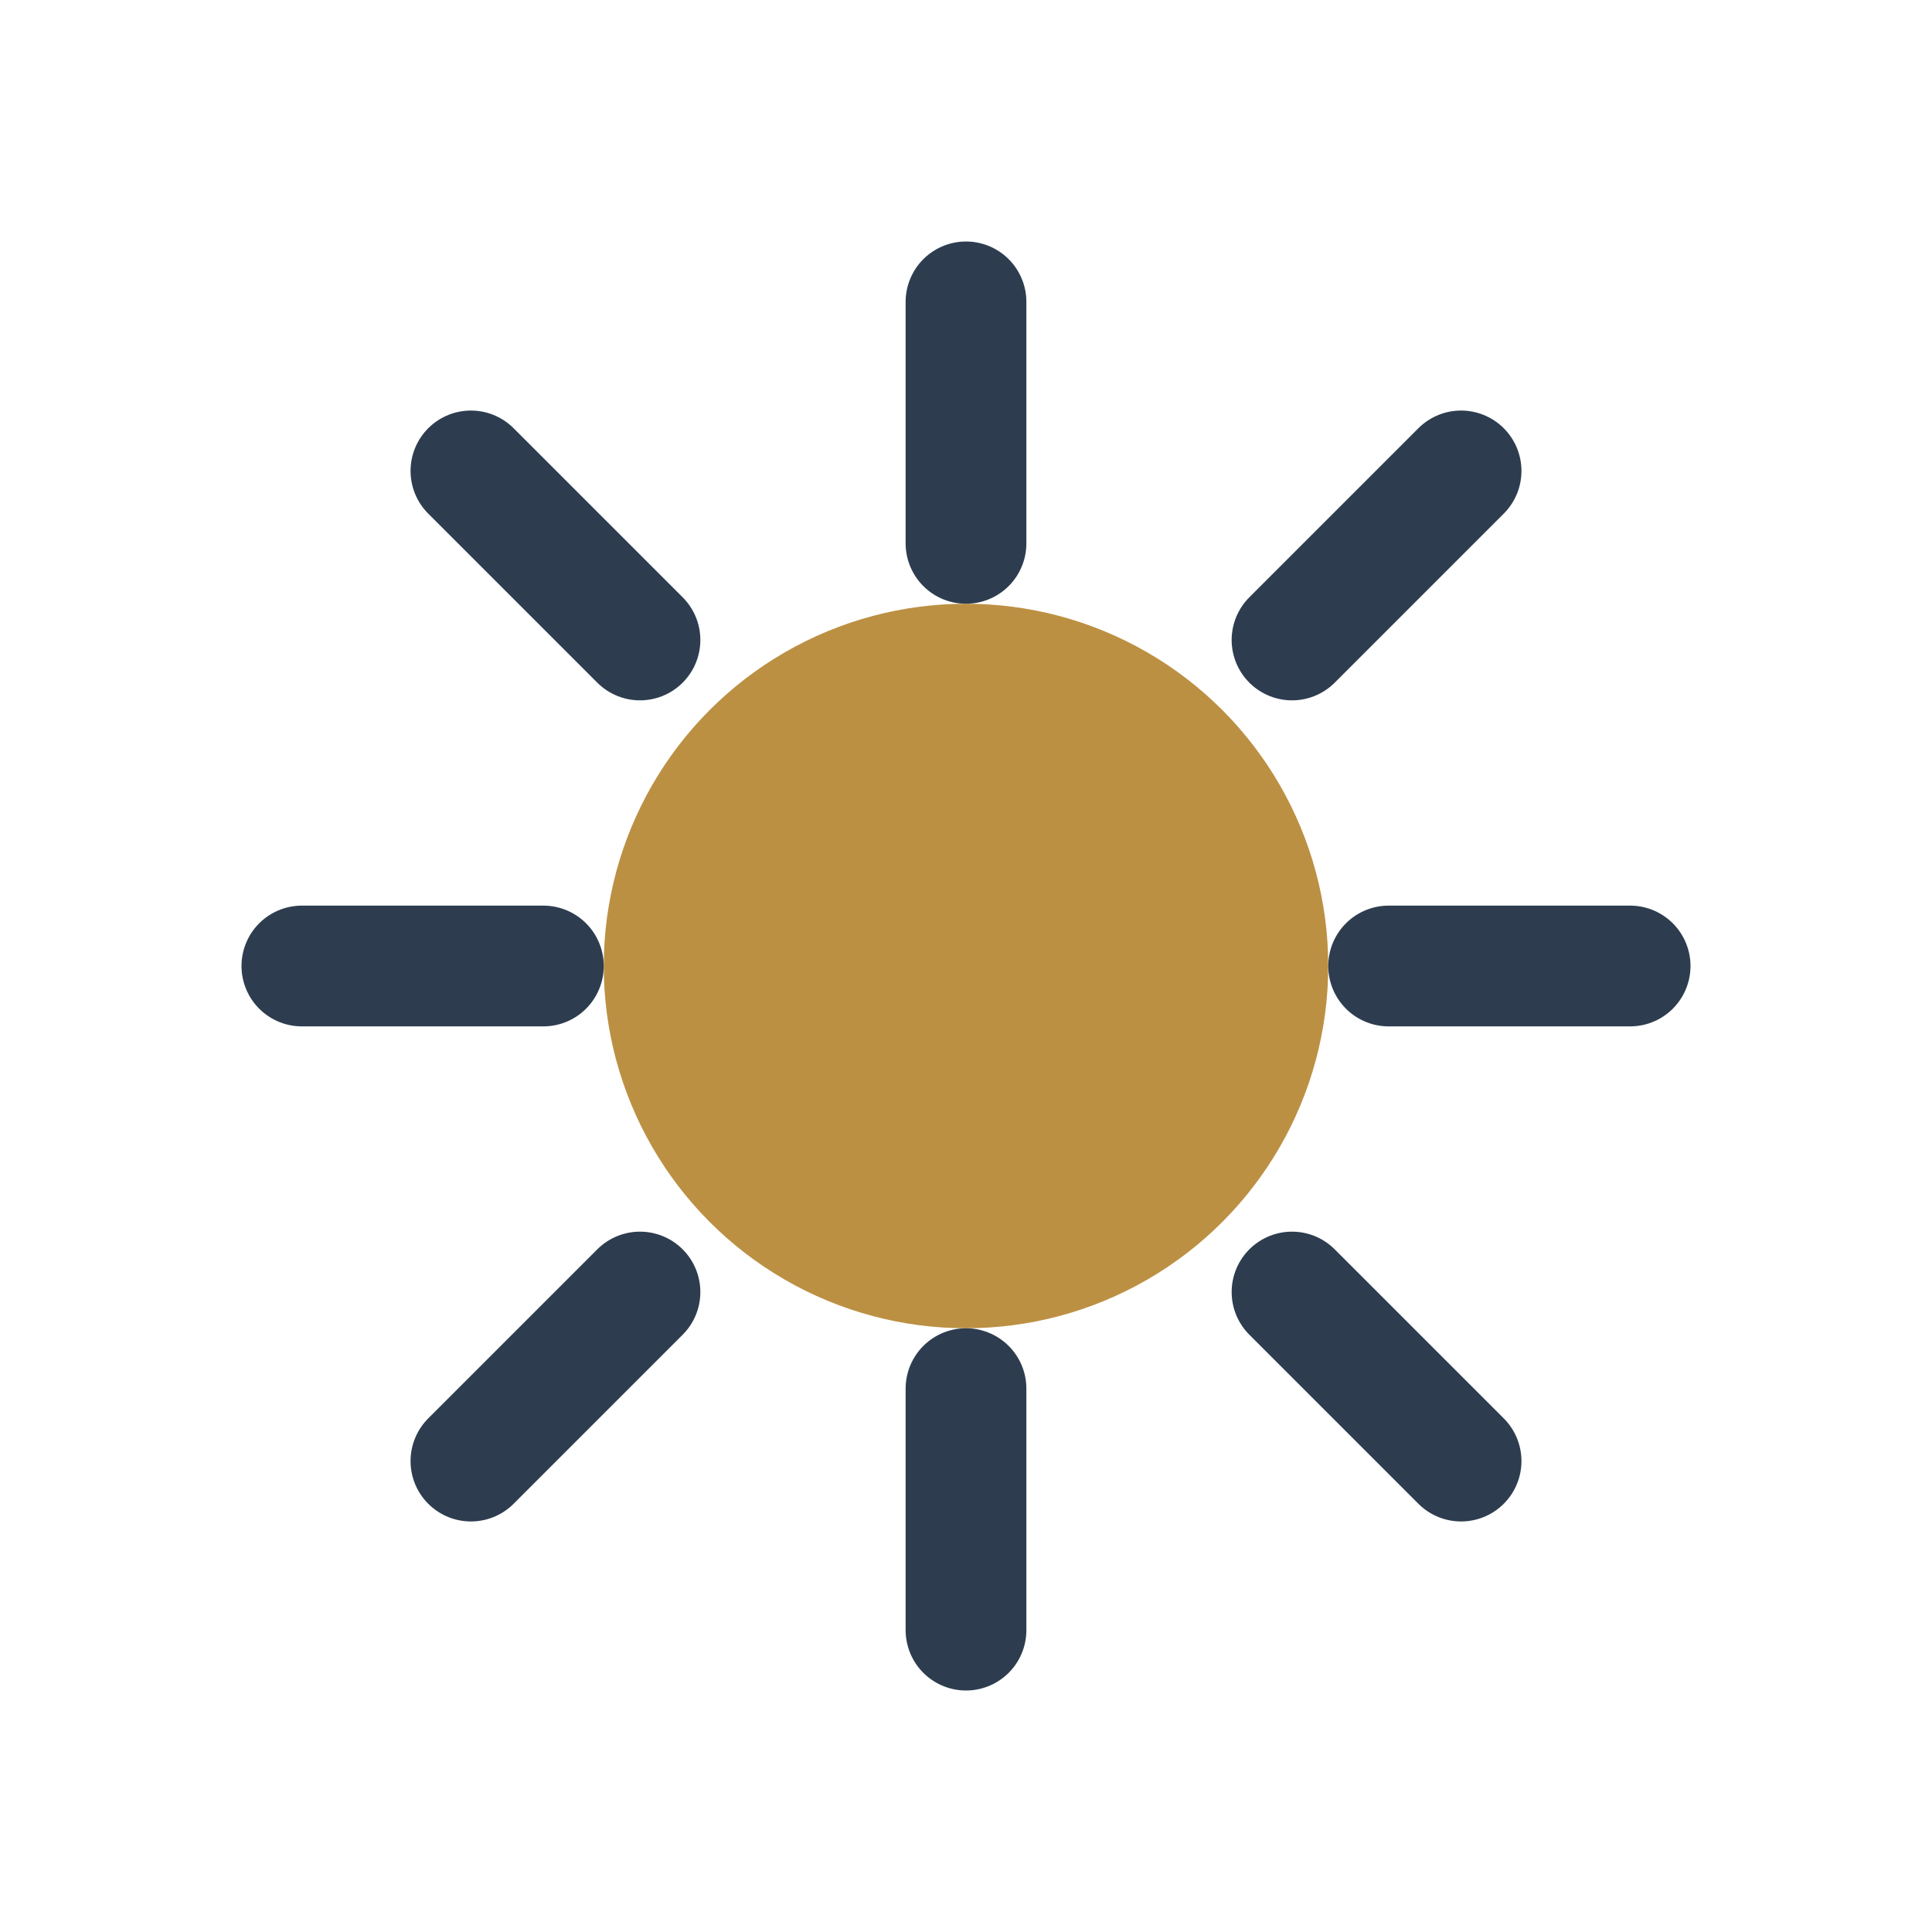<?xml version="1.0" encoding="UTF-8"?>
<svg xmlns="http://www.w3.org/2000/svg" width="32" height="32" viewBox="0 0 32 32"><circle cx="16" cy="16" r="6" fill="#BC9043"/><path d="M16 5v4M16 27v-4M27 16h-4M5 16h4M24.2 24.2l-2.8-2.8M7.8 7.8l2.8 2.8M7.8 24.2l2.8-2.8M24.2 7.8l-2.8 2.8" stroke="#2D3D4F" stroke-width="2" stroke-linecap="round"/></svg>